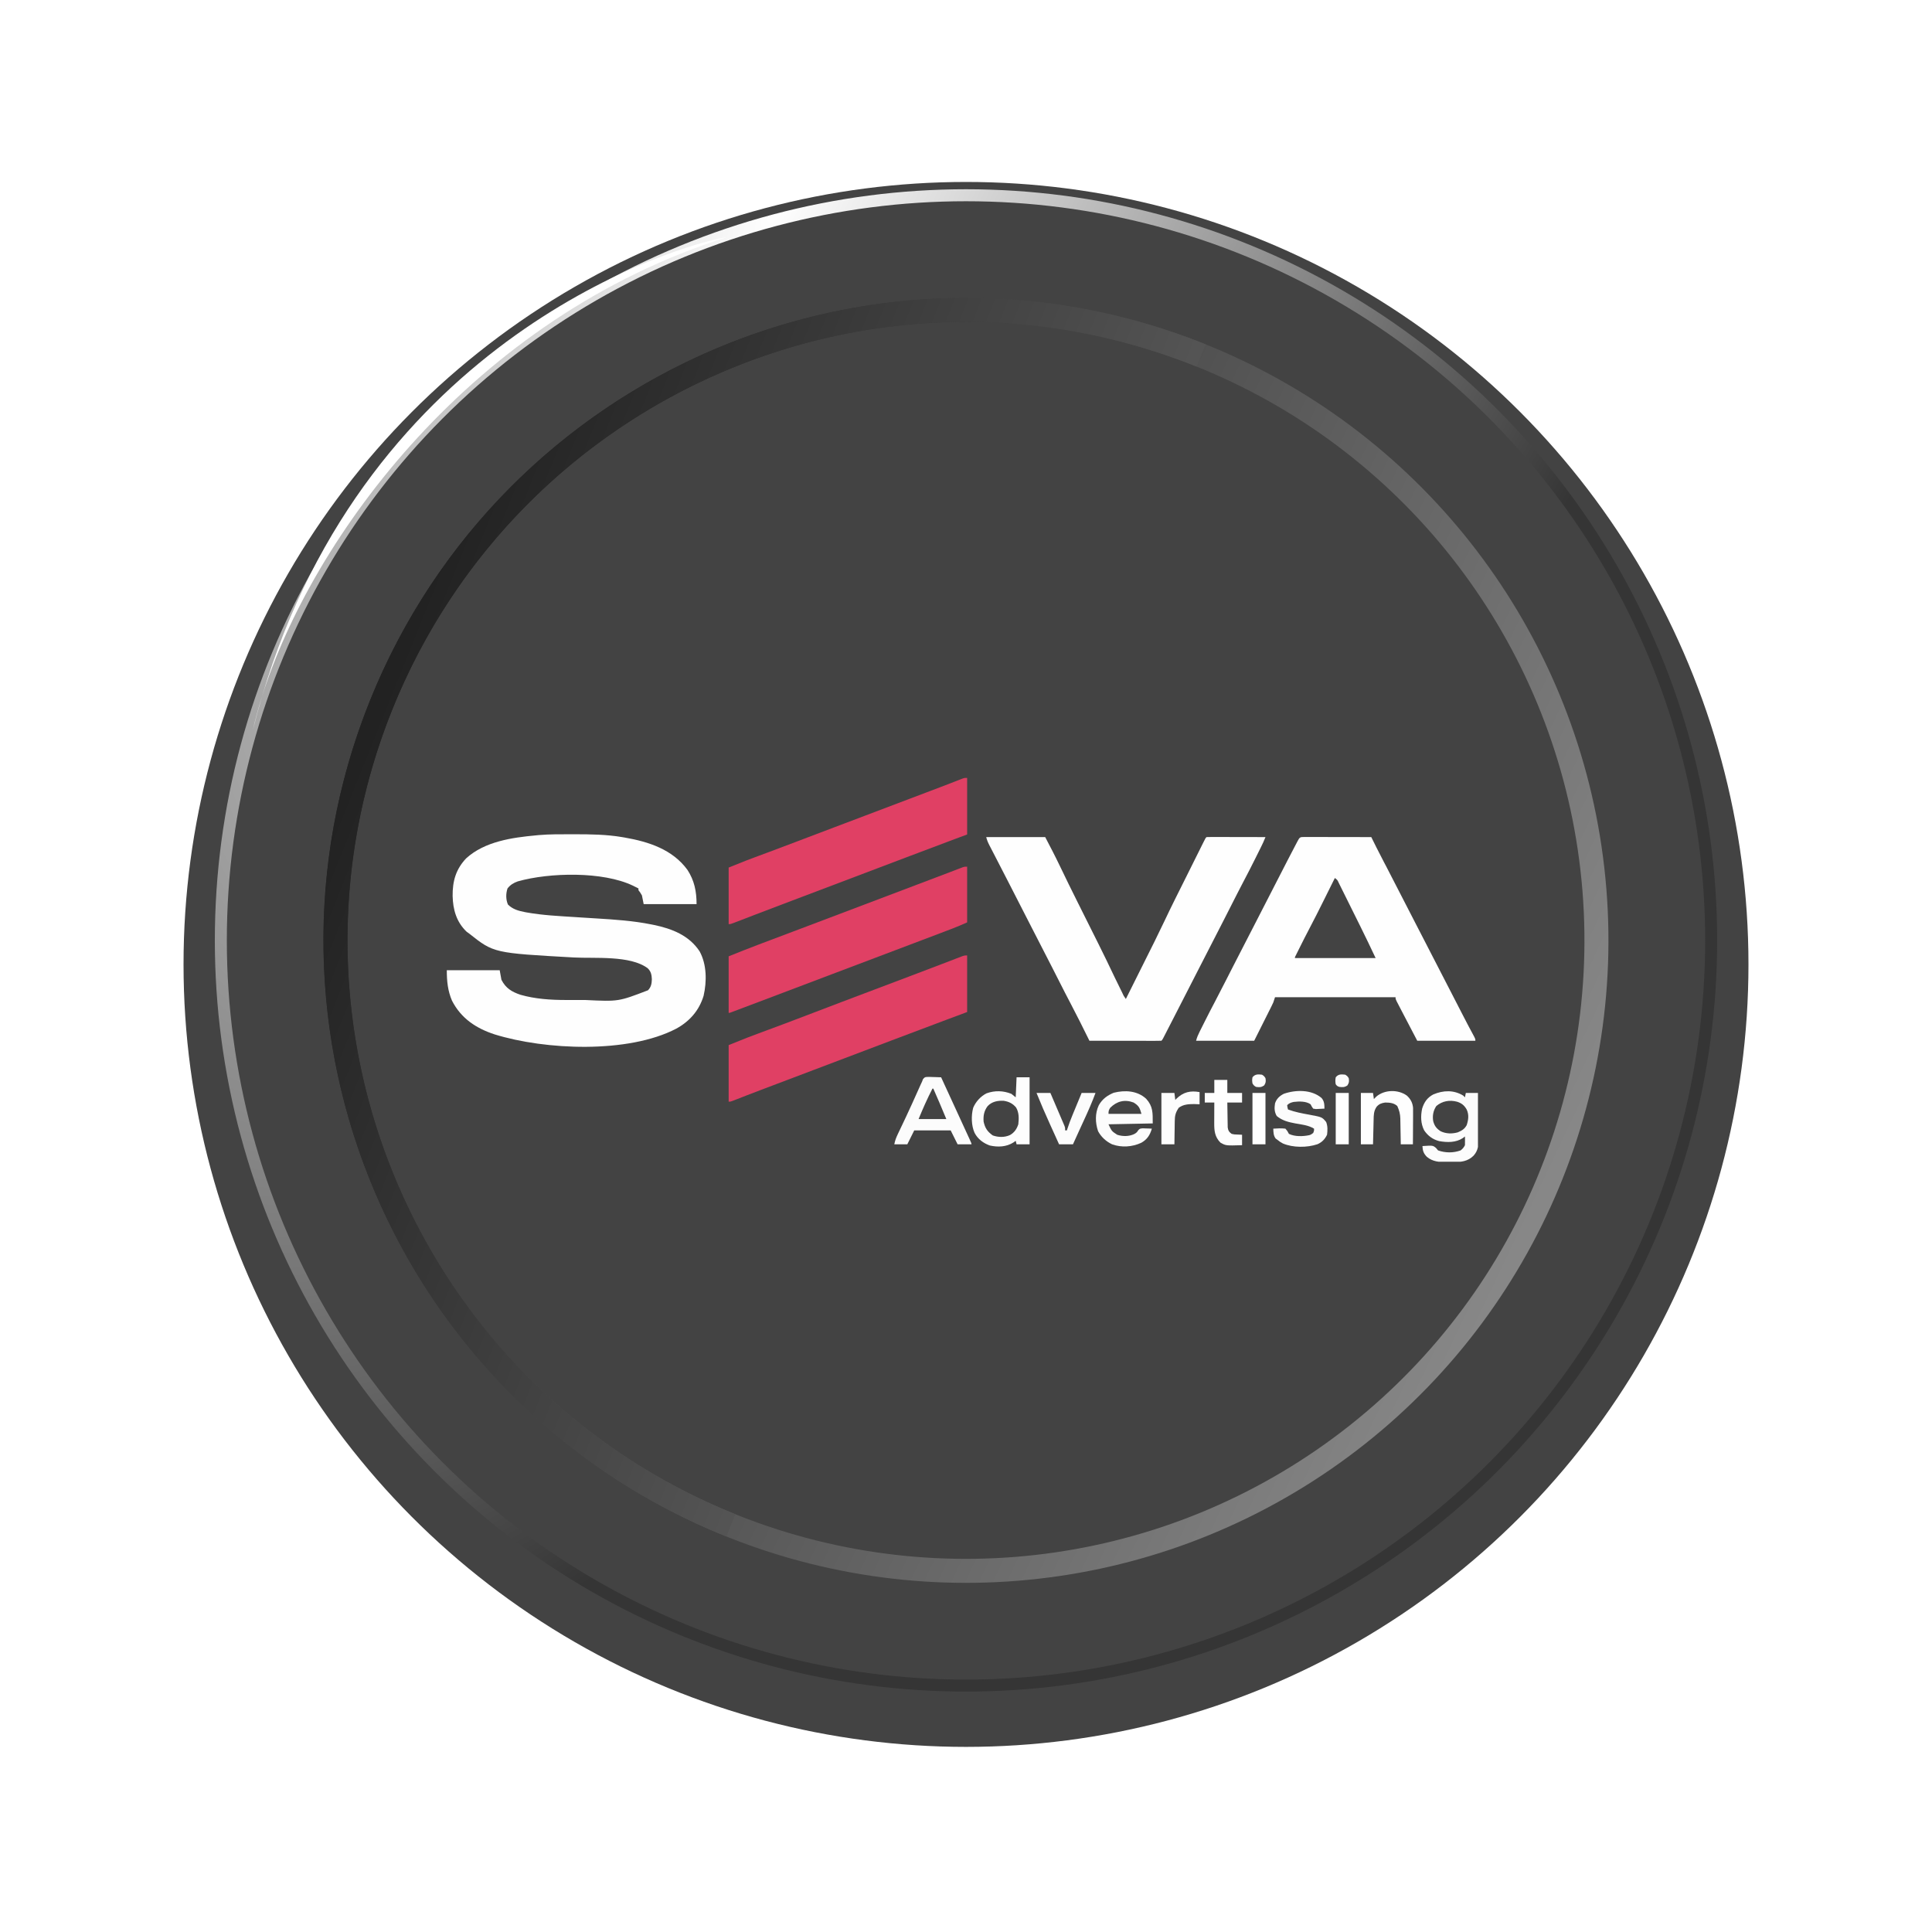 <svg width="322" height="322" viewBox="0 0 322 322" fill="none" xmlns="http://www.w3.org/2000/svg">
<g filter="url(#filter0_di_2582_228)">
<circle cx="161" cy="156.736" r="130.411" fill="#434343"/>
</g>
<g filter="url(#filter1_i_2582_228)">
<circle cx="161" cy="156.736" r="102.838" fill="#434343"/>
</g>
<g filter="url(#filter2_f_2582_228)">
<circle cx="161" cy="156.735" r="124.194" stroke="url(#paint0_radial_2582_228)" stroke-width="2"/>
</g>
<g filter="url(#filter3_f_2582_228)">
<path d="M42.139 121.711C42.548 119.911 43.054 118.046 43.656 116.127C61.333 56.296 112.816 40.816 121.177 39.519C78.744 52.926 51.983 89.611 43.656 116.127C43.119 117.947 42.612 119.808 42.139 121.711Z" fill="white"/>
</g>
<g filter="url(#filter4_f_2582_228)">
<circle cx="161" cy="156.736" r="105.074" transform="rotate(-64.585 161 156.736)" stroke="url(#paint1_linear_2582_228)" stroke-width="4"/>
</g>
<g filter="url(#filter5_f_2582_228)">
<path d="M200.187 59.243C146.343 37.6 85.149 63.705 63.507 117.549C41.865 171.393 67.969 232.587 121.814 254.229" stroke="url(#paint2_linear_2582_228)" stroke-width="4"/>
</g>
<g clip-path="url(#clip0_2582_228)">
<path d="M95.29 139.043C95.471 139.043 95.652 139.043 95.838 139.043C98.471 139.045 101.062 139.076 103.664 139.515C103.894 139.553 103.894 139.553 104.128 139.593C108.123 140.291 112.096 141.573 114.583 144.992C115.735 146.769 116.095 148.586 116.095 150.684C113.185 150.684 110.275 150.684 107.278 150.684C107.182 150.205 107.087 149.727 106.989 149.234C106.702 148.74 106.702 148.74 106.41 148.363C106.41 148.268 106.41 148.172 106.41 148.073C106.218 147.976 106.025 147.879 105.832 147.783C105.719 147.726 105.606 147.67 105.489 147.611C100.468 145.204 91.581 145.404 86.285 146.9C85.572 147.161 85.067 147.465 84.585 148.073C84.296 148.944 84.297 149.914 84.657 150.757C85.408 151.511 86.371 151.803 87.394 151.999C87.519 152.023 87.644 152.047 87.772 152.071C90.472 152.555 93.234 152.679 95.967 152.855C96.157 152.868 96.348 152.88 96.544 152.893C97.501 152.955 98.459 153.015 99.416 153.073C102.458 153.26 105.53 153.462 108.524 154.066C108.678 154.096 108.832 154.127 108.99 154.158C111.993 154.782 114.848 155.893 116.605 158.564C117.805 160.761 117.814 163.576 117.265 165.973C116.522 168.418 114.943 170.213 112.732 171.431C104.713 175.63 90.886 175.012 82.447 172.402C79.359 171.394 76.867 169.756 75.334 166.785C74.621 165.113 74.467 163.519 74.467 161.708C77.377 161.708 80.286 161.708 83.284 161.708C83.379 162.235 83.475 162.761 83.573 163.304C84.298 164.704 85.277 165.299 86.744 165.797C89.203 166.498 91.772 166.663 94.315 166.665C94.527 166.665 94.739 166.666 94.95 166.666C95.393 166.667 95.835 166.667 96.277 166.667C96.725 166.667 97.173 166.668 97.621 166.67C103.081 166.933 103.081 166.933 108 165.045C108.52 164.502 108.616 163.961 108.642 163.222C108.608 162.461 108.513 161.918 107.945 161.371C105.024 159.188 99.106 159.77 95.635 159.578C82.293 158.836 82.293 158.836 78.225 155.616C78.073 155.505 77.921 155.395 77.764 155.281C76.077 153.662 75.493 151.615 75.438 149.335C75.413 146.871 75.966 144.884 77.695 143.056C80.797 140.236 85.345 139.594 89.355 139.225C89.492 139.211 89.628 139.197 89.769 139.183C91.605 139.024 93.449 139.044 95.29 139.043Z" fill="#FEFEFE"/>
<path d="M217.465 139.497C217.575 139.497 217.685 139.498 217.799 139.498C217.973 139.498 217.973 139.498 218.149 139.498C218.534 139.498 218.918 139.499 219.302 139.5C219.567 139.501 219.833 139.501 220.098 139.501C220.798 139.502 221.499 139.503 222.199 139.505C222.913 139.506 223.627 139.507 224.341 139.508C225.743 139.509 227.145 139.512 228.547 139.515C228.587 139.596 228.628 139.677 228.669 139.761C228.856 140.137 229.042 140.512 229.229 140.888C229.293 141.016 229.356 141.143 229.421 141.275C229.819 142.075 230.225 142.869 230.643 143.658C230.707 143.778 230.77 143.899 230.836 144.024C230.891 144.127 230.945 144.231 231.002 144.338C231.577 145.434 232.139 146.536 232.703 147.638C233.735 149.655 234.772 151.669 235.813 153.682C236.256 154.538 236.697 155.394 237.138 156.25C237.206 156.381 237.206 156.381 237.275 156.515C237.502 156.957 237.73 157.399 237.958 157.841C238.365 158.632 238.773 159.422 239.18 160.213C239.406 160.651 239.632 161.089 239.857 161.527C239.948 161.702 240.038 161.877 240.128 162.053C240.309 162.403 240.49 162.754 240.67 163.104C240.715 163.191 240.76 163.278 240.806 163.367C240.896 163.543 240.987 163.718 241.077 163.893C241.302 164.33 241.527 164.767 241.752 165.203C242.168 166.011 242.584 166.818 243 167.626C243.191 167.998 243.383 168.37 243.574 168.743C243.667 168.923 243.76 169.104 243.853 169.284C244.461 170.467 245.078 171.644 245.715 172.811C245.892 173.168 245.892 173.168 245.892 173.458C242.696 173.458 239.5 173.458 236.208 173.458C234.33 169.877 234.33 169.877 233.727 168.712C233.632 168.529 233.537 168.346 233.441 168.163C233.299 167.891 233.158 167.619 233.018 167.347C232.936 167.189 232.854 167.032 232.77 166.87C232.594 166.495 232.594 166.495 232.594 166.205C225.964 166.205 219.334 166.205 212.503 166.205C212.36 166.636 212.36 166.636 212.214 167.075C212.111 167.306 212.002 167.534 211.889 167.76C211.825 167.889 211.76 168.019 211.694 168.152C211.627 168.286 211.559 168.419 211.49 168.556C211.428 168.681 211.366 168.806 211.302 168.934C211.07 169.397 210.838 169.859 210.606 170.321C210.087 171.356 209.568 172.391 209.034 173.458C205.838 173.458 202.642 173.458 199.35 173.458C199.489 172.899 199.676 172.478 199.932 171.966C199.976 171.877 200.021 171.787 200.067 171.695C200.162 171.505 200.257 171.316 200.352 171.126C200.493 170.846 200.632 170.567 200.772 170.287C201.352 169.125 201.95 167.973 202.555 166.824C203.155 165.683 203.743 164.534 204.328 163.385C204.642 162.768 204.957 162.152 205.271 161.536C205.334 161.413 205.396 161.291 205.461 161.165C206.008 160.094 206.558 159.024 207.11 157.955C207.867 156.487 208.623 155.018 209.377 153.549C209.428 153.449 209.48 153.349 209.532 153.247C209.896 152.538 210.26 151.828 210.624 151.119C214.945 142.697 214.945 142.697 216.026 140.639C216.079 140.538 216.131 140.438 216.185 140.335C216.627 139.498 216.627 139.498 217.465 139.497ZM222.476 146.332C222.419 146.448 222.419 146.448 222.36 146.567C221.952 147.389 221.544 148.21 221.135 149.032C220.984 149.336 220.833 149.641 220.681 149.946C219.872 151.577 219.055 153.203 218.205 154.813C217.681 155.805 217.175 156.805 216.677 157.81C216.594 157.976 216.51 158.142 216.425 158.314C216.347 158.471 216.268 158.628 216.188 158.79C216.118 158.93 216.049 159.069 215.977 159.213C215.817 159.495 215.817 159.495 215.827 159.677C220.263 159.677 224.699 159.677 229.27 159.677C228.431 157.901 227.588 156.131 226.714 154.373C226.658 154.26 226.602 154.148 226.544 154.032C226.251 153.441 225.957 152.85 225.663 152.259C225.361 151.65 225.059 151.041 224.757 150.432C224.523 149.96 224.289 149.489 224.054 149.018C223.943 148.793 223.831 148.568 223.72 148.343C223.566 148.031 223.411 147.72 223.255 147.409C223.21 147.316 223.164 147.223 223.117 147.128C222.892 146.642 222.892 146.642 222.476 146.332Z" fill="#FEFEFE"/>
<path d="M164.371 139.515C167.615 139.515 170.858 139.515 174.2 139.515C175.031 141.1 175.853 142.672 176.623 144.285C177.611 146.352 178.623 148.406 179.646 150.455C179.712 150.587 179.778 150.719 179.846 150.855C180.318 151.802 180.791 152.748 181.264 153.694C181.806 154.778 182.348 155.862 182.889 156.946C182.954 157.075 183.018 157.204 183.084 157.337C183.996 159.166 184.891 161.002 185.762 162.851C186.096 163.557 186.444 164.256 186.793 164.954C186.86 165.09 186.928 165.226 186.997 165.366C187.263 165.969 187.263 165.969 187.642 166.495C188.35 165.078 189.058 163.66 189.765 162.242C190.093 161.583 190.422 160.925 190.751 160.266C192.432 156.916 192.432 156.916 194.061 153.539C195.192 151.138 196.39 148.769 197.575 146.395C197.929 145.685 198.282 144.975 198.636 144.265C198.909 143.715 199.183 143.166 199.457 142.616C199.588 142.354 199.718 142.092 199.849 141.83C200.029 141.467 200.21 141.104 200.391 140.742C200.445 140.634 200.499 140.525 200.554 140.414C200.923 139.676 200.923 139.676 201.084 139.515C201.39 139.501 201.697 139.498 202.003 139.498C202.147 139.498 202.147 139.498 202.294 139.498C202.612 139.498 202.93 139.499 203.249 139.5C203.469 139.501 203.689 139.501 203.909 139.501C204.489 139.502 205.07 139.503 205.651 139.505C206.242 139.506 206.834 139.507 207.426 139.507C208.589 139.509 209.751 139.512 210.913 139.515C210.675 140.124 210.401 140.708 210.109 141.293C210.058 141.395 210.008 141.496 209.955 141.601C209.848 141.818 209.74 142.034 209.632 142.25C209.472 142.571 209.312 142.891 209.153 143.212C208.544 144.435 207.92 145.649 207.282 146.858C206.614 148.127 205.965 149.406 205.316 150.684C204.951 151.404 204.585 152.123 204.219 152.842C204.111 153.053 204.111 153.053 204.001 153.269C203.433 154.386 202.861 155.5 202.286 156.613C201.453 158.224 200.626 159.839 199.802 161.454C198.645 163.719 197.486 165.983 196.324 168.244C196.018 168.838 195.713 169.433 195.409 170.027C195.205 170.423 195.001 170.82 194.798 171.216C194.702 171.404 194.605 171.591 194.509 171.778C194.378 172.034 194.246 172.29 194.115 172.546C194.04 172.691 193.966 172.837 193.889 172.986C193.713 173.313 193.713 173.313 193.568 173.458C193.194 173.471 192.824 173.476 192.451 173.474C192.275 173.474 192.275 173.474 192.096 173.474C191.707 173.474 191.319 173.473 190.93 173.472C190.661 173.472 190.392 173.471 190.124 173.471C189.415 173.471 188.706 173.469 187.997 173.468C187.274 173.466 186.552 173.465 185.829 173.465C184.41 173.463 182.991 173.461 181.571 173.458C181.513 173.34 181.455 173.223 181.395 173.102C179.961 170.203 179.961 170.203 178.475 167.331C177.82 166.093 177.187 164.843 176.552 163.593C176.187 162.874 175.821 162.155 175.456 161.436C175.384 161.295 175.312 161.154 175.238 161.008C174.67 159.892 174.097 158.778 173.522 157.665C172.69 156.053 171.863 154.439 171.038 152.823C170.186 151.155 169.334 149.487 168.478 147.821C168.329 147.531 168.181 147.242 168.032 146.952C167.548 146.009 167.063 145.066 166.576 144.124C166.333 143.654 166.091 143.183 165.848 142.713C165.732 142.486 165.615 142.26 165.498 142.034C165.335 141.721 165.174 141.407 165.012 141.094C164.94 140.954 164.94 140.954 164.866 140.812C164.641 140.373 164.492 139.998 164.371 139.515Z" fill="#FEFEFE"/>
<path d="M161.191 159.242C161.191 162.354 161.191 165.465 161.191 168.671C160.109 169.075 159.027 169.479 157.912 169.895C154.798 171.058 151.689 172.231 148.581 173.412C147.047 173.995 145.511 174.576 143.975 175.158C141.189 176.212 138.404 177.268 135.618 178.324C134.137 178.886 132.656 179.447 131.175 180.007C130.665 180.2 130.155 180.393 129.646 180.586C129.322 180.708 128.998 180.831 128.675 180.953C128.218 181.126 127.761 181.298 127.304 181.471C127.084 181.555 127.084 181.555 126.859 181.64C126.05 181.946 125.242 182.256 124.436 182.57C124.176 182.671 124.176 182.671 123.911 182.774C123.576 182.904 123.242 183.035 122.907 183.166C122.757 183.225 122.608 183.283 122.453 183.343C122.321 183.395 122.188 183.447 122.051 183.5C121.732 183.612 121.732 183.612 121.443 183.612C121.443 180.5 121.443 177.389 121.443 174.183C124.757 172.852 124.757 172.852 126.308 172.277C126.574 172.178 126.84 172.079 127.105 171.98C127.47 171.844 127.834 171.709 128.199 171.573C129.005 171.274 129.811 170.973 130.618 170.673C130.708 170.639 130.798 170.605 130.891 170.571C132.465 169.983 134.034 169.384 135.602 168.78C137.123 168.195 138.644 167.614 140.168 167.038C140.266 167.001 140.365 166.964 140.466 166.926C141.07 166.697 141.674 166.469 142.278 166.241C142.817 166.038 143.356 165.834 143.895 165.63C144.115 165.547 144.335 165.464 144.555 165.381C144.663 165.34 144.772 165.299 144.884 165.257C145.212 165.133 145.539 165.009 145.867 164.885C147.709 164.189 149.551 163.492 151.393 162.795C151.862 162.617 152.331 162.44 152.8 162.262C154.22 161.725 155.638 161.186 157.055 160.643C157.431 160.499 157.806 160.355 158.182 160.212C158.525 160.08 158.867 159.948 159.209 159.816C159.411 159.739 159.613 159.662 159.815 159.584C159.988 159.518 160.161 159.451 160.339 159.383C160.758 159.242 160.758 159.242 161.191 159.242Z" fill="#E04064"/>
<path d="M161.191 144.447C161.191 147.51 161.191 150.574 161.191 153.73C160.391 154.087 159.603 154.433 158.786 154.742C158.68 154.783 158.575 154.823 158.466 154.865C158.11 155.001 157.754 155.136 157.397 155.272C157.134 155.372 156.872 155.472 156.609 155.572C152.997 156.948 149.38 158.312 145.763 159.679C143.675 160.468 141.586 161.258 139.498 162.048C139.221 162.153 138.944 162.257 138.668 162.362C136.597 163.146 134.526 163.93 132.456 164.715C130.016 165.641 127.575 166.565 125.132 167.486C124.818 167.605 124.504 167.723 124.19 167.842C123.757 168.005 123.324 168.169 122.89 168.332C122.76 168.381 122.63 168.43 122.495 168.481C122.377 168.525 122.259 168.57 122.137 168.616C121.982 168.674 121.982 168.674 121.824 168.734C121.587 168.816 121.587 168.816 121.443 168.816C121.443 165.705 121.443 162.593 121.443 159.388C123.121 158.714 124.795 158.042 126.487 157.406C126.683 157.332 126.878 157.259 127.073 157.185C127.485 157.029 127.897 156.874 128.309 156.719C128.966 156.471 129.622 156.224 130.278 155.976C131.069 155.677 131.861 155.378 132.653 155.08C134.541 154.368 136.428 153.654 138.315 152.939C138.86 152.733 139.405 152.527 139.951 152.32C144.309 150.671 148.667 149.022 153.023 147.369C153.718 147.105 154.414 146.842 155.109 146.579C155.366 146.481 155.624 146.384 155.881 146.286C156.004 146.24 156.126 146.193 156.252 146.146C156.895 145.902 157.537 145.658 158.179 145.412C158.435 145.314 158.692 145.216 158.949 145.118C159.239 145.008 159.528 144.897 159.818 144.785C159.939 144.739 160.06 144.693 160.185 144.646C160.287 144.607 160.388 144.568 160.493 144.527C160.758 144.447 160.758 144.447 161.191 144.447Z" fill="#E04064"/>
<path d="M161.191 129.651C161.191 132.762 161.191 135.874 161.191 139.08C160.14 139.47 160.14 139.47 159.068 139.868C156.359 140.877 153.656 141.902 150.953 142.928C149.398 143.519 147.842 144.108 146.286 144.697C143.499 145.752 140.712 146.808 137.926 147.865C136.474 148.415 135.021 148.965 133.569 149.515C133.078 149.701 132.587 149.886 132.097 150.072C131.771 150.195 131.446 150.318 131.12 150.441C129.405 151.09 127.69 151.741 125.978 152.399C125.834 152.454 125.691 152.509 125.544 152.566C124.871 152.824 124.198 153.083 123.526 153.343C123.29 153.433 123.054 153.524 122.819 153.615C122.712 153.656 122.605 153.698 122.494 153.74C121.765 154.02 121.765 154.02 121.443 154.02C121.443 150.909 121.443 147.797 121.443 144.592C124.724 143.274 124.724 143.274 126.341 142.679C126.883 142.479 127.424 142.278 127.966 142.077C128.081 142.034 128.196 141.991 128.314 141.947C129.706 141.43 131.094 140.903 132.482 140.376C132.617 140.325 132.752 140.274 132.891 140.221C133.453 140.007 134.015 139.794 134.576 139.581C136.108 138.999 137.641 138.419 139.173 137.838C139.656 137.656 140.14 137.473 140.623 137.29C141.764 136.857 142.906 136.425 144.048 135.993C146.438 135.088 148.828 134.183 151.218 133.277C151.37 133.22 151.522 133.162 151.679 133.103C152.567 132.766 153.456 132.429 154.345 132.092C154.614 131.99 154.883 131.889 155.152 131.787C155.404 131.691 155.655 131.596 155.906 131.501C156.147 131.409 156.389 131.318 156.63 131.227C157.276 130.982 157.922 130.734 158.566 130.484C158.774 130.403 158.774 130.403 158.987 130.32C159.255 130.216 159.523 130.112 159.791 130.006C159.911 129.96 160.032 129.913 160.155 129.865C160.315 129.803 160.315 129.803 160.477 129.74C160.758 129.651 160.758 129.651 161.191 129.651Z" fill="#E04064"/>
<path d="M243.868 182.596C243.964 182.692 244.059 182.788 244.157 182.887C244.205 182.647 244.253 182.408 244.302 182.161C244.97 182.161 245.638 182.161 246.326 182.161C246.342 183.352 246.355 184.542 246.363 185.732C246.367 186.285 246.372 186.838 246.38 187.391C246.388 187.925 246.392 188.459 246.394 188.994C246.395 189.197 246.398 189.4 246.402 189.603C246.424 190.785 246.414 191.695 245.603 192.605C244.632 193.579 243.512 193.678 242.203 193.687C242.019 193.686 241.835 193.685 241.646 193.684C241.463 193.687 241.281 193.69 241.093 193.693C239.892 193.692 238.75 193.61 237.803 192.797C237.261 192.242 237.106 191.777 237.075 191.01C238.818 190.894 238.818 190.894 239.36 191.354C239.465 191.48 239.569 191.605 239.677 191.735C240.889 192.161 242.217 192.176 243.435 191.735C243.782 191.456 243.961 191.259 244.157 190.865C244.168 190.617 244.17 190.369 244.166 190.121C244.165 189.989 244.164 189.857 244.163 189.721C244.161 189.62 244.159 189.518 244.157 189.414C244.038 189.504 243.919 189.594 243.796 189.686C242.642 190.447 241.185 190.424 239.866 190.185C238.795 189.91 237.989 189.313 237.364 188.399C236.775 187.257 236.762 186.006 237.025 184.758C237.363 183.695 237.877 182.936 238.872 182.411C240.534 181.699 242.302 181.636 243.868 182.596ZM239.388 184.337C238.874 185.101 238.717 185.957 238.868 186.861C239.097 187.68 239.406 188.077 240.11 188.544C241.008 188.97 241.994 188.991 242.949 188.729C243.612 188.457 244.096 188.176 244.447 187.528C244.743 186.627 244.853 185.795 244.447 184.917C244.044 184.22 243.614 183.866 242.848 183.621C241.597 183.29 240.389 183.496 239.388 184.337Z" fill="#FCFCFC"/>
<path d="M154.4 179.494C154.773 179.478 155.137 179.487 155.509 179.505C155.638 179.508 155.767 179.511 155.9 179.515C156.219 179.523 156.537 179.535 156.855 179.55C157.661 181.301 158.466 183.052 159.271 184.804C159.454 185.202 159.638 185.601 159.821 186C160.109 186.626 160.397 187.252 160.684 187.879C160.793 188.117 160.903 188.354 161.012 188.592C161.164 188.923 161.316 189.254 161.468 189.585C161.513 189.684 161.559 189.782 161.606 189.884C161.914 190.558 161.914 190.558 161.914 190.719C161.151 190.719 160.388 190.719 159.601 190.719C159.22 189.953 158.838 189.188 158.445 188.398C156.442 188.398 154.438 188.398 152.374 188.398C151.993 189.164 151.611 189.93 151.218 190.719C150.502 190.719 149.787 190.719 149.05 190.719C149.181 190.06 149.352 189.612 149.638 189.013C149.683 188.917 149.729 188.822 149.775 188.723C149.873 188.517 149.971 188.311 150.07 188.105C150.333 187.554 150.594 187.002 150.855 186.45C150.909 186.336 150.962 186.222 151.018 186.105C151.692 184.676 152.338 183.234 152.983 181.791C153.069 181.601 153.154 181.41 153.24 181.22C153.314 181.055 153.387 180.889 153.464 180.719C153.533 180.573 153.603 180.426 153.675 180.275C153.727 180.137 153.778 179.999 153.832 179.857C154.109 179.55 154.109 179.55 154.4 179.494ZM155.41 181.436C154.551 183.097 153.807 184.782 153.097 186.513C154.623 186.513 156.15 186.513 157.722 186.513C157.175 185.189 157.175 185.189 156.613 183.872C156.55 183.727 156.487 183.582 156.422 183.433C156.328 183.216 156.328 183.216 156.232 182.995C156.133 182.768 156.133 182.768 156.033 182.537C155.873 182.17 155.714 181.803 155.554 181.436C155.506 181.436 155.459 181.436 155.41 181.436Z" fill="#FCFCFC"/>
<path d="M169.43 179.55C170.145 179.55 170.861 179.55 171.598 179.55C171.598 183.236 171.598 186.922 171.598 190.719C170.883 190.719 170.167 190.719 169.43 190.719C169.382 190.528 169.335 190.336 169.285 190.139C169.16 190.229 169.035 190.318 168.906 190.411C167.716 191.163 166.32 191.219 164.961 190.915C163.875 190.521 162.967 189.845 162.429 188.806C161.879 187.591 161.852 185.928 162.194 184.645C162.606 183.633 163.445 182.715 164.416 182.224C165.781 181.725 167.216 181.763 168.563 182.306C168.921 182.593 168.921 182.593 169.285 182.886C169.333 181.785 169.381 180.684 169.43 179.55ZM164.588 184.373C164.007 185.157 163.855 185.984 163.937 186.948C164.172 188.015 164.566 188.604 165.464 189.241C166.402 189.566 167.433 189.591 168.346 189.169C169.072 188.739 169.453 188.176 169.719 187.383C169.825 186.415 169.856 185.431 169.341 184.576C168.787 183.912 168.126 183.593 167.28 183.466C166.257 183.416 165.304 183.598 164.588 184.373Z" fill="#FDFDFD"/>
<path d="M191.021 183.122C192.178 184.4 192.123 185.454 192.123 187.238C188.474 187.31 188.474 187.31 184.751 187.383C185.28 188.525 185.28 188.525 186.197 189.124C187.098 189.425 188.159 189.427 189.024 189.015C189.363 188.831 189.505 188.717 189.704 188.38C189.955 188.108 189.955 188.108 190.44 188.052C190.623 188.058 190.805 188.065 190.994 188.072C191.27 188.08 191.27 188.08 191.551 188.088C191.692 188.095 191.833 188.101 191.978 188.108C191.66 189.181 191.193 189.916 190.198 190.471C188.696 191.162 186.933 191.287 185.359 190.724C184.361 190.255 183.551 189.516 183.017 188.544C182.533 187.14 182.491 185.561 183.134 184.203C183.723 183.172 184.535 182.578 185.619 182.125C187.49 181.655 189.542 181.767 191.021 183.122ZM185.04 184.627C184.787 185.021 184.751 185.166 184.751 185.642C186.564 185.642 188.376 185.642 190.244 185.642C189.947 184.6 189.801 184.301 188.943 183.757C187.475 183.198 186.144 183.52 185.04 184.627Z" fill="#FCFCFC"/>
<path d="M220.245 182.986C220.718 183.506 220.739 184.092 220.742 184.772C220.438 184.791 220.134 184.805 219.83 184.817C219.66 184.826 219.491 184.834 219.316 184.843C219.092 184.808 219.092 184.808 218.863 184.772C218.622 184.424 218.622 184.424 218.429 184.047C217.678 183.515 216.482 183.548 215.602 183.657C215.148 183.764 214.86 183.857 214.527 184.192C214.573 184.569 214.573 184.569 214.671 184.917C215.849 185.346 217.031 185.572 218.263 185.79C220.35 186.183 220.35 186.183 221.027 187.003C221.299 187.699 221.265 188.389 221.176 189.123C220.817 189.869 220.336 190.37 219.577 190.706C217.857 191.286 215.48 191.299 213.804 190.574C213.307 190.293 213.307 190.293 212.937 189.994C212.827 189.913 212.716 189.832 212.603 189.749C212.236 189.244 212.24 188.72 212.214 188.108C212.895 188.059 213.558 188.029 214.238 188.108C214.59 188.525 214.59 188.525 214.816 188.978C215.81 189.456 217.14 189.416 218.202 189.196C218.508 189.097 218.508 189.097 218.863 188.833C219.015 188.46 219.015 188.46 219.008 188.108C218.051 187.528 216.968 187.427 215.883 187.235C214.726 187.019 213.699 186.765 212.783 185.996C212.386 185.288 212.38 184.696 212.503 183.901C212.757 183.126 213.238 182.684 213.949 182.306C215.926 181.608 218.571 181.559 220.245 182.986Z" fill="#FCFCFC"/>
<path d="M234.473 182.596C235.097 183.162 235.445 183.812 235.51 184.661C235.519 185.047 235.518 185.432 235.513 185.818C235.513 185.958 235.513 186.099 235.512 186.243C235.511 186.69 235.507 187.136 235.503 187.582C235.502 187.886 235.5 188.189 235.499 188.493C235.496 189.235 235.491 189.977 235.485 190.719C234.817 190.719 234.15 190.719 233.462 190.719C233.459 190.567 233.457 190.415 233.455 190.258C233.447 189.689 233.436 189.121 233.424 188.552C233.419 188.307 233.415 188.061 233.412 187.816C233.407 187.461 233.399 187.107 233.391 186.753C233.39 186.645 233.389 186.536 233.388 186.425C233.367 185.646 233.201 185.05 232.883 184.337C232.315 183.816 231.605 183.759 230.86 183.757C230.227 183.852 229.853 183.988 229.433 184.464C228.942 185.187 228.954 185.839 228.935 186.696C228.932 186.811 228.929 186.926 228.926 187.045C228.917 187.411 228.908 187.778 228.9 188.144C228.893 188.393 228.887 188.642 228.881 188.891C228.865 189.501 228.851 190.11 228.836 190.719C228.169 190.719 227.501 190.719 226.813 190.719C226.813 187.895 226.813 185.071 226.813 182.161C227.481 182.161 228.148 182.161 228.836 182.161C228.884 182.496 228.932 182.831 228.981 183.176C229.112 183.042 229.243 182.907 229.378 182.768C230.756 181.592 233.01 181.545 234.473 182.596Z" fill="#FEFEFE"/>
<path d="M172.755 182.161C173.518 182.161 174.281 182.161 175.067 182.161C175.418 182.979 175.768 183.797 176.117 184.616C176.236 184.895 176.355 185.173 176.475 185.452C176.646 185.851 176.817 186.251 176.987 186.652C177.041 186.776 177.094 186.901 177.15 187.029C177.199 187.146 177.248 187.262 177.299 187.381C177.343 187.483 177.386 187.586 177.431 187.691C177.524 187.963 177.524 187.963 177.524 188.399C177.62 188.399 177.715 188.399 177.814 188.399C177.839 188.318 177.865 188.238 177.891 188.155C178.142 187.385 178.421 186.634 178.732 185.887C178.799 185.725 178.799 185.725 178.866 185.561C179.006 185.222 179.146 184.884 179.286 184.545C179.382 184.314 179.477 184.082 179.573 183.851C179.805 183.287 180.038 182.724 180.271 182.161C181.034 182.161 181.797 182.161 182.583 182.161C182.024 183.677 181.38 185.137 180.704 186.603C180.602 186.826 180.5 187.048 180.398 187.271C180.203 187.696 180.008 188.121 179.813 188.547C179.481 189.27 179.153 189.994 178.825 190.719C178.062 190.719 177.299 190.719 176.513 190.719C176.14 189.897 175.767 189.075 175.395 188.252C175.269 187.973 175.143 187.695 175.016 187.416C174.227 185.677 173.468 183.932 172.755 182.161Z" fill="#FCFCFC"/>
<path d="M202.385 179.985C203.101 179.985 203.816 179.985 204.553 179.985C204.553 180.703 204.553 181.421 204.553 182.161C205.364 182.161 206.175 182.161 207.011 182.161C207.011 182.688 207.011 183.214 207.011 183.757C206.2 183.757 205.389 183.757 204.553 183.757C204.561 184.407 204.57 185.058 204.583 185.708C204.588 185.929 204.591 186.15 204.593 186.372C204.596 186.69 204.602 187.008 204.61 187.327C204.613 187.518 204.616 187.709 204.619 187.907C204.709 188.47 204.823 188.646 205.276 188.979C205.714 189.079 205.714 189.079 206.18 189.088C206.591 189.106 206.591 189.106 207.011 189.124C207.011 189.698 207.011 190.273 207.011 190.865C204.306 190.948 204.306 190.948 203.397 190.429C202.466 189.47 202.366 188.486 202.371 187.185C202.371 187.086 202.372 186.988 202.372 186.886C202.373 186.574 202.374 186.263 202.376 185.951C202.377 185.738 202.378 185.525 202.378 185.313C202.38 184.794 202.382 184.275 202.385 183.757C201.861 183.757 201.336 183.757 200.795 183.757C200.795 183.23 200.795 182.704 200.795 182.161C201.32 182.161 201.845 182.161 202.385 182.161C202.385 181.443 202.385 180.725 202.385 179.985Z" fill="#FEFEFE"/>
<path d="M199.928 182.016C199.928 182.686 199.928 183.356 199.928 184.047C199.472 184.029 199.472 184.029 199.007 184.011C198.092 184.013 197.214 184.061 196.459 184.627C195.941 185.392 195.794 185.937 195.793 186.852C195.791 186.964 195.788 187.075 195.786 187.189C195.779 187.541 195.776 187.893 195.773 188.244C195.769 188.484 195.764 188.724 195.76 188.964C195.749 189.549 195.743 190.134 195.736 190.719C195.021 190.719 194.306 190.719 193.568 190.719C193.568 187.895 193.568 185.071 193.568 182.161C194.284 182.161 194.999 182.161 195.736 182.161C195.784 182.544 195.832 182.927 195.881 183.322C195.946 183.253 196.011 183.185 196.078 183.115C197.216 182.01 198.388 181.737 199.928 182.016Z" fill="#FDFDFD"/>
<path d="M222.621 182.161C223.336 182.161 224.052 182.161 224.789 182.161C224.789 184.985 224.789 187.81 224.789 190.719C224.073 190.719 223.358 190.719 222.621 190.719C222.621 187.895 222.621 185.071 222.621 182.161Z" fill="#FEFEFE"/>
<path d="M208.745 182.161C209.461 182.161 210.176 182.161 210.913 182.161C210.913 184.985 210.913 187.81 210.913 190.719C210.198 190.719 209.482 190.719 208.745 190.719C208.745 187.895 208.745 185.071 208.745 182.161Z" fill="#FEFEFE"/>
<path d="M224.211 179.115C224.563 179.351 224.563 179.351 224.789 179.695C224.877 180.223 224.857 180.461 224.563 180.91C224.079 181.234 223.77 181.217 223.199 181.146C222.847 181.001 222.847 181.001 222.621 180.711C222.54 180.308 222.54 179.953 222.621 179.55C223.045 179.005 223.56 179.033 224.211 179.115Z" fill="#FCFCFC"/>
<path d="M210.335 179.115C210.687 179.351 210.687 179.351 210.913 179.695C211.001 180.222 210.981 180.461 210.687 180.91C210.2 181.236 209.898 181.228 209.323 181.146C208.971 180.919 208.971 180.919 208.745 180.565C208.673 180.049 208.673 180.049 208.745 179.55C209.178 179.011 209.682 179.033 210.335 179.115Z" fill="#FDFDFD"/>
</g>
<defs>
<filter id="filter0_di_2582_228" x="0.589" y="0.325" width="320.822" height="320.822" filterUnits="userSpaceOnUse" color-interpolation-filters="sRGB">
<feFlood flood-opacity="0" result="BackgroundImageFix"/>
<feColorMatrix in="SourceAlpha" type="matrix" values="0 0 0 0 0 0 0 0 0 0 0 0 0 0 0 0 0 0 127 0" result="hardAlpha"/>
<feMorphology radius="8" operator="dilate" in="SourceAlpha" result="effect1_dropShadow_2582_228"/>
<feOffset dy="4"/>
<feGaussianBlur stdDeviation="11"/>
<feComposite in2="hardAlpha" operator="out"/>
<feColorMatrix type="matrix" values="0 0 0 0 0 0 0 0 0 0 0 0 0 0 0 0 0 0 0.25 0"/>
<feBlend mode="normal" in2="BackgroundImageFix" result="effect1_dropShadow_2582_228"/>
<feBlend mode="normal" in="SourceGraphic" in2="effect1_dropShadow_2582_228" result="shape"/>
<feColorMatrix in="SourceAlpha" type="matrix" values="0 0 0 0 0 0 0 0 0 0 0 0 0 0 0 0 0 0 127 0" result="hardAlpha"/>
<feMorphology radius="8" operator="erode" in="SourceAlpha" result="effect2_innerShadow_2582_228"/>
<feOffset/>
<feGaussianBlur stdDeviation="7"/>
<feComposite in2="hardAlpha" operator="arithmetic" k2="-1" k3="1"/>
<feColorMatrix type="matrix" values="0 0 0 0 0 0 0 0 0 0 0 0 0 0 0 0 0 0 0.3 0"/>
<feBlend mode="normal" in2="shape" result="effect2_innerShadow_2582_228"/>
</filter>
<filter id="filter1_i_2582_228" x="58.161" y="53.898" width="205.677" height="205.676" filterUnits="userSpaceOnUse" color-interpolation-filters="sRGB">
<feFlood flood-opacity="0" result="BackgroundImageFix"/>
<feBlend mode="normal" in="SourceGraphic" in2="BackgroundImageFix" result="shape"/>
<feColorMatrix in="SourceAlpha" type="matrix" values="0 0 0 0 0 0 0 0 0 0 0 0 0 0 0 0 0 0 127 0" result="hardAlpha"/>
<feOffset/>
<feGaussianBlur stdDeviation="8.15"/>
<feComposite in2="hardAlpha" operator="arithmetic" k2="-1" k3="1"/>
<feColorMatrix type="matrix" values="0 0 0 0 0 0 0 0 0 0 0 0 0 0 0 0 0 0 0.5 0"/>
<feBlend mode="normal" in2="shape" result="effect1_innerShadow_2582_228"/>
</filter>
<filter id="filter2_f_2582_228" x="32.806" y="28.541" width="256.389" height="256.389" filterUnits="userSpaceOnUse" color-interpolation-filters="sRGB">
<feFlood flood-opacity="0" result="BackgroundImageFix"/>
<feBlend mode="normal" in="SourceGraphic" in2="BackgroundImageFix" result="shape"/>
<feGaussianBlur stdDeviation="1.5" result="effect1_foregroundBlur_2582_228"/>
</filter>
<filter id="filter3_f_2582_228" x="38.139" y="35.519" width="87.037" height="90.191" filterUnits="userSpaceOnUse" color-interpolation-filters="sRGB">
<feFlood flood-opacity="0" result="BackgroundImageFix"/>
<feBlend mode="normal" in="SourceGraphic" in2="BackgroundImageFix" result="shape"/>
<feGaussianBlur stdDeviation="2" result="effect1_foregroundBlur_2582_228"/>
</filter>
<filter id="filter4_f_2582_228" x="50.901" y="46.637" width="220.198" height="220.198" filterUnits="userSpaceOnUse" color-interpolation-filters="sRGB">
<feFlood flood-opacity="0" result="BackgroundImageFix"/>
<feBlend mode="normal" in="SourceGraphic" in2="BackgroundImageFix" result="shape"/>
<feGaussianBlur stdDeviation="1.5" result="effect1_foregroundBlur_2582_228"/>
</filter>
<filter id="filter5_f_2582_228" x="49.898" y="45.633" width="155.035" height="214.452" filterUnits="userSpaceOnUse" color-interpolation-filters="sRGB">
<feFlood flood-opacity="0" result="BackgroundImageFix"/>
<feBlend mode="normal" in="SourceGraphic" in2="BackgroundImageFix" result="shape"/>
<feGaussianBlur stdDeviation="2" result="effect1_foregroundBlur_2582_228"/>
</filter>
<radialGradient id="paint0_radial_2582_228" cx="0" cy="0" r="1" gradientUnits="userSpaceOnUse" gradientTransform="translate(128.956 36.758) rotate(33.949) scale(137.445 300.783)">
<stop stop-color="white"/>
<stop offset="1" stop-color="#353535"/>
</radialGradient>
<linearGradient id="paint1_linear_2582_228" x1="161" y1="51.663" x2="161" y2="261.81" gradientUnits="userSpaceOnUse">
<stop stop-color="#222222"/>
<stop offset="1" stop-color="#878787"/>
</linearGradient>
<linearGradient id="paint2_linear_2582_228" x1="63.507" y1="117.549" x2="258.493" y2="195.922" gradientUnits="userSpaceOnUse">
<stop stop-color="#222222"/>
<stop offset="1" stop-color="#878787"/>
</linearGradient>
<clipPath id="clip0_2582_228">
<rect width="171.859" height="63.97" fill="white" transform="translate(74.467 129.651)"/>
</clipPath>
</defs>
</svg>
